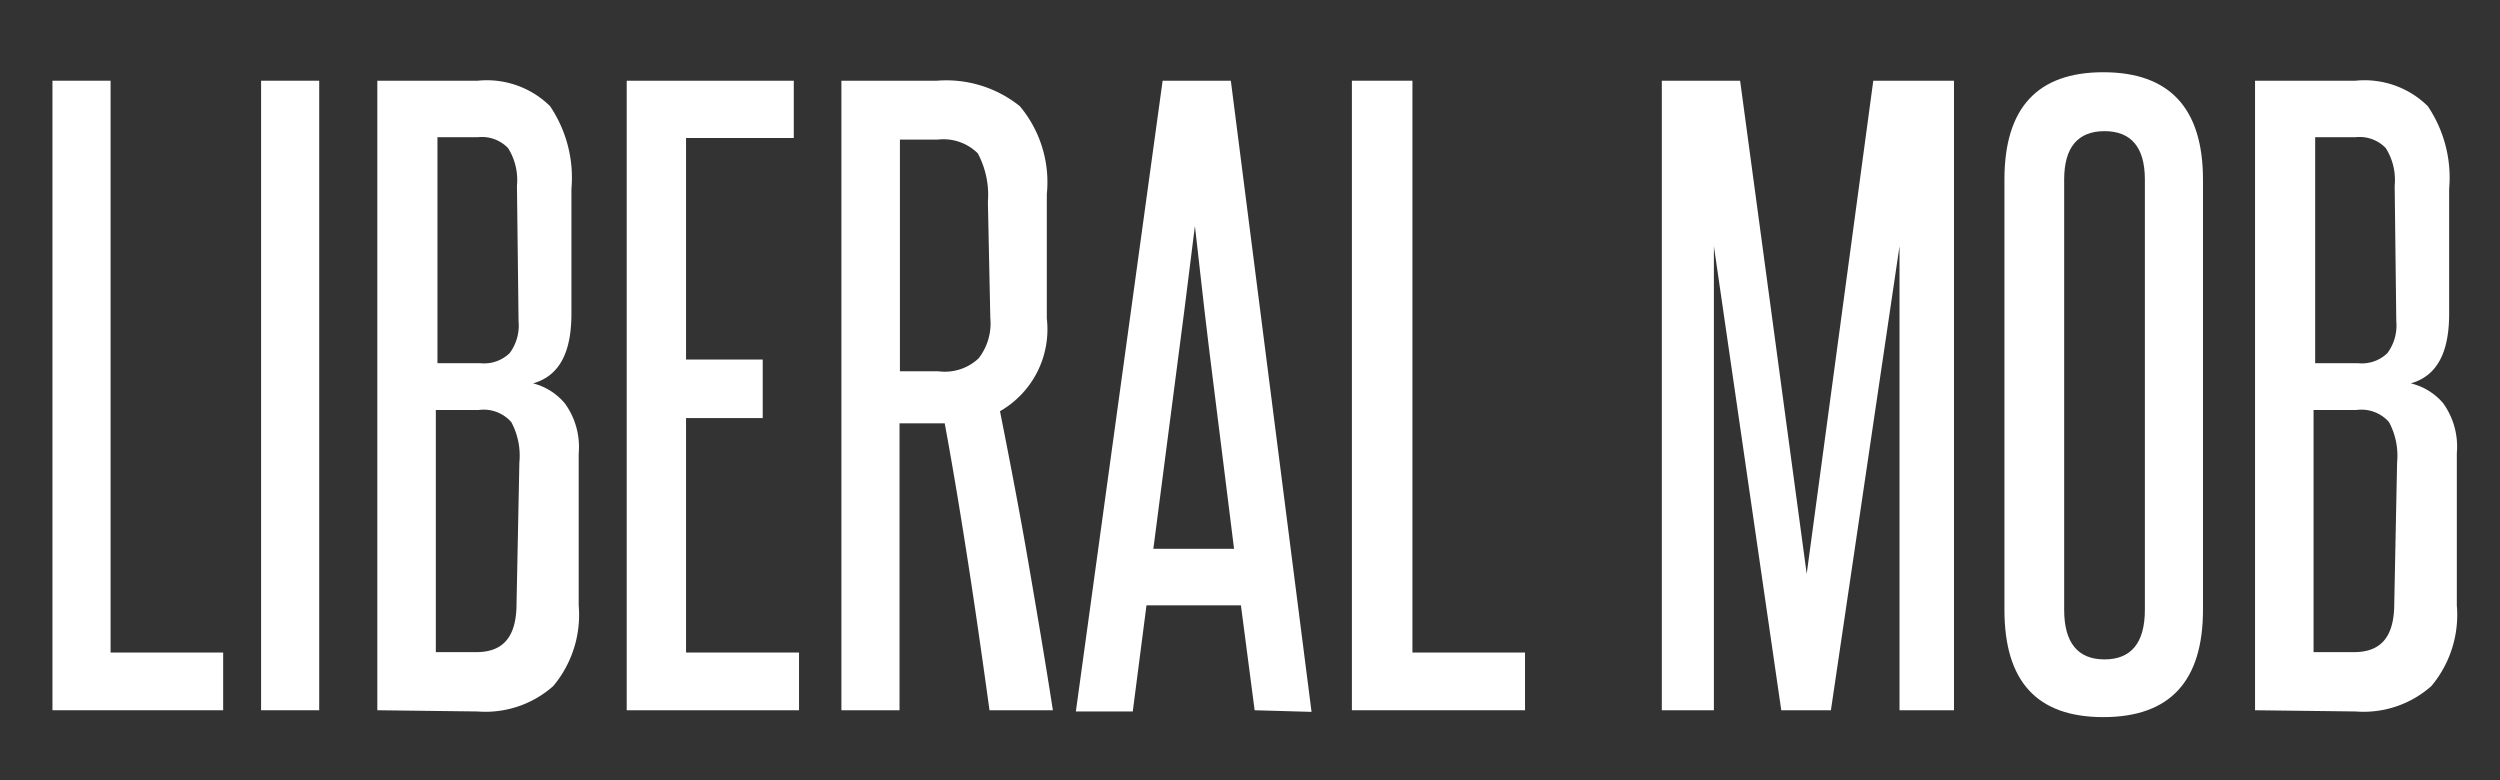 <svg id="Layer_1" data-name="Layer 1" xmlns="http://www.w3.org/2000/svg" viewBox="0 0 61.95 19.33"><rect x="0" y="0" width="61.95" height="19.33" fill="#333333" stroke="none"/><defs><style>.cls-1{fill:#fff;}</style></defs><title>LiberalMob_1</title><path class="cls-1" d="M1.3,17.6V2H2.74V16.17H5.53V17.6Z"/><path class="cls-1" d="M6.47,17.6V2H7.91V17.6Z"/><path class="cls-1" d="M9.35,17.6V2h2.49a2.23,2.23,0,0,1,1.79.63,3.17,3.17,0,0,1,.53,2.05V7.77c0,1-.32,1.55-.95,1.73A1.51,1.51,0,0,1,14,10a1.84,1.84,0,0,1,.34,1.24V15a2.75,2.75,0,0,1-.63,2,2.53,2.53,0,0,1-1.88.63Zm3.46-13a1.48,1.48,0,0,0-.22-.93.9.9,0,0,0-.75-.27h-1V9h1.06a.91.91,0,0,0,.73-.25,1.15,1.15,0,0,0,.22-.79Zm.06,6.86a1.76,1.76,0,0,0-.2-1,.91.91,0,0,0-.81-.3H10.8v6h1c.69,0,1-.4,1-1.21Z"/><path class="cls-1" d="M15.53,17.6V2h4.14V3.42H17V8.91h1.9v1.45H17v5.81h2.8V17.6Z"/><path class="cls-1" d="M24.52,17.6c-.17-1.23-.34-2.43-.52-3.59s-.37-2.33-.59-3.52l-.17,0h-.95V17.6H20.85V2h2.37a2.91,2.91,0,0,1,2.05.63,2.93,2.93,0,0,1,.67,2.18V7.89a2.34,2.34,0,0,1-1.16,2.3c.25,1.26.49,2.51.7,3.73s.42,2.45.61,3.68ZM24.48,5a2.19,2.19,0,0,0-.25-1.2,1.21,1.21,0,0,0-1-.34h-.93V9.2h.95a1.22,1.22,0,0,0,1-.32,1.41,1.41,0,0,0,.29-1Z"/><path class="cls-1" d="M31.09,17.6,30.75,15H28.41l-.34,2.63H26.66L28.81,2H30.5l2,15.64Zm-.51-4c-.17-1.34-.33-2.67-.5-4s-.32-2.65-.47-4c-.17,1.38-.34,2.72-.51,4s-.34,2.64-.52,4Z"/><path class="cls-1" d="M33.5,17.6V2H35V16.17h2.79V17.6Z"/><path class="cls-1" d="M47.07,17.6V12.86c0-1.15,0-2.28,0-3.38s0-2.23,0-3.38l-1.7,11.5H44.14L42.47,6.1c0,1.15,0,2.28,0,3.38s0,2.23,0,3.38V17.6H41.18V2h1.94l1.65,12.22L46.42,2h2V17.6Z"/><path class="cls-1" d="M49.67,4.45c0-1.78.82-2.66,2.45-2.66s2.47.88,2.47,2.66V15.11c0,1.77-.82,2.66-2.47,2.66s-2.45-.89-2.45-2.66Zm3.48,0c0-.8-.34-1.2-1-1.2s-1,.4-1,1.2V15.11c0,.82.34,1.23,1,1.23s1-.41,1-1.23Z"/><path class="cls-1" d="M55.88,17.6V2h2.49a2.23,2.23,0,0,1,1.79.63,3.17,3.17,0,0,1,.53,2.05V7.77c0,1-.32,1.55-.95,1.73a1.51,1.51,0,0,1,.8.49,1.84,1.84,0,0,1,.34,1.24V15a2.75,2.75,0,0,1-.63,2,2.53,2.53,0,0,1-1.88.63Zm3.46-13a1.48,1.48,0,0,0-.22-.93.9.9,0,0,0-.75-.27h-1V9h1.06a.91.91,0,0,0,.73-.25,1.15,1.15,0,0,0,.22-.79Zm.06,6.86a1.76,1.76,0,0,0-.2-1,.91.91,0,0,0-.81-.3H57.33v6h1c.69,0,1-.4,1-1.21Z"/></svg>